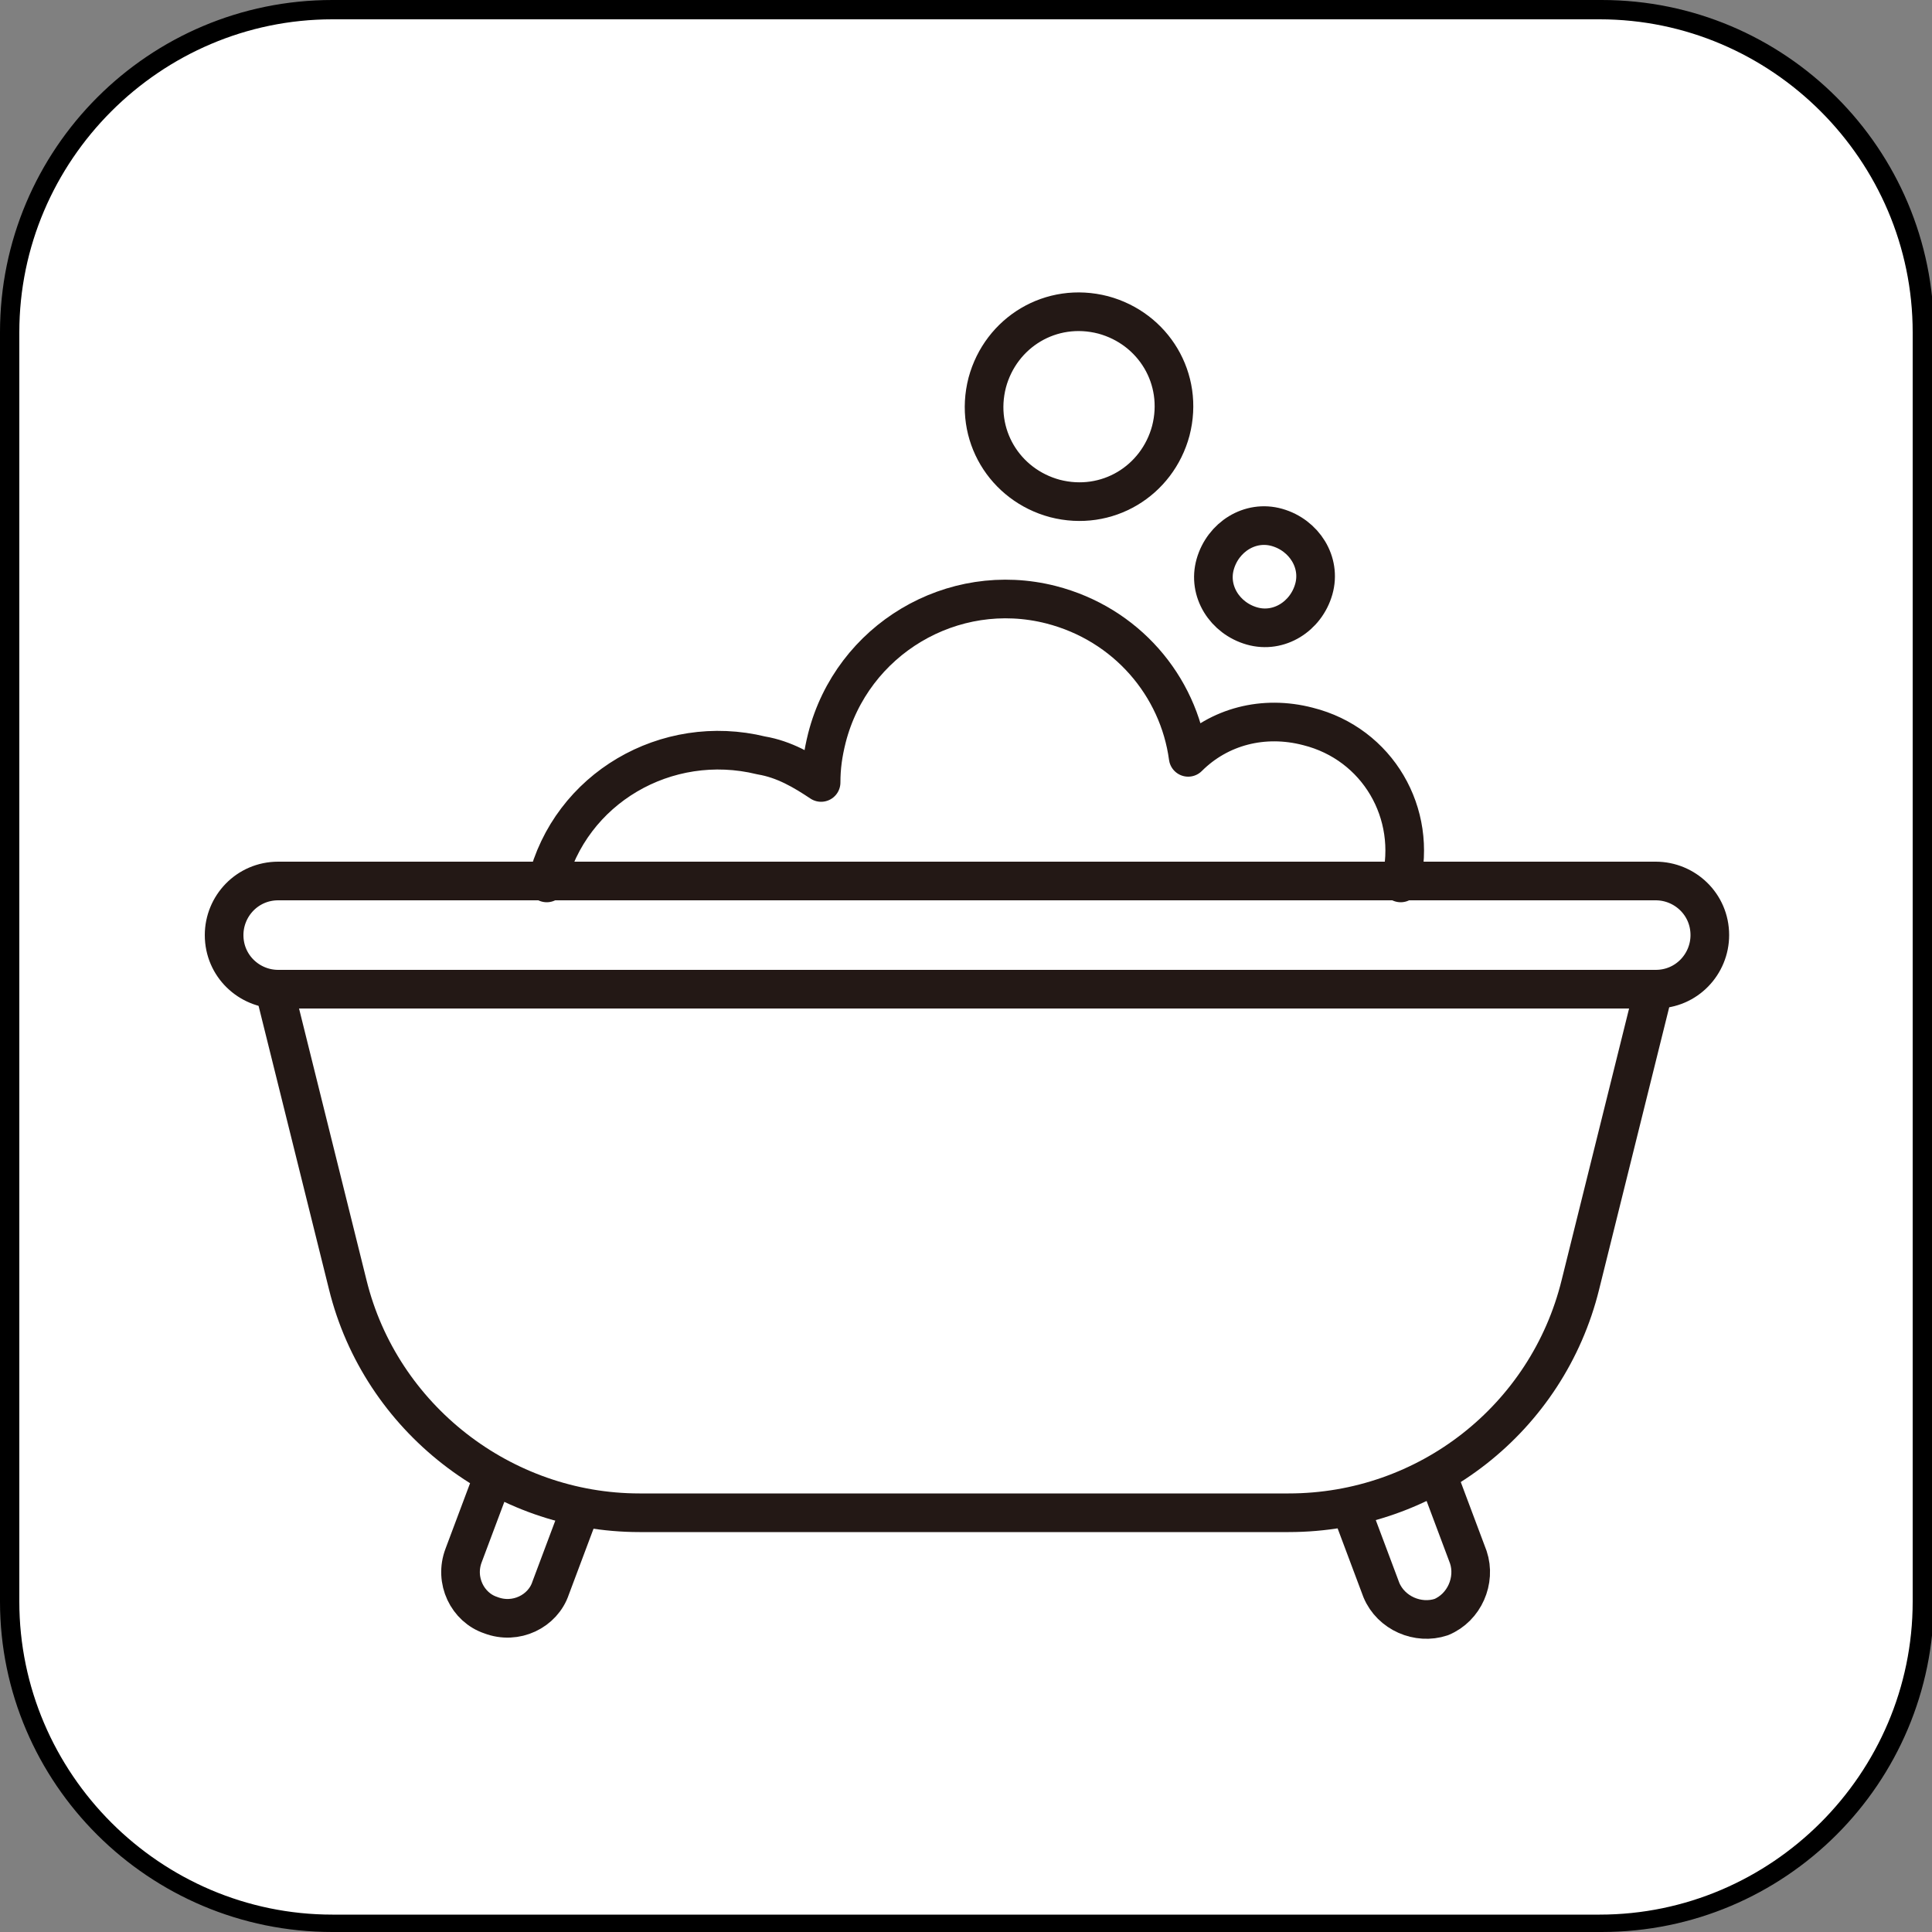 <?xml version="1.0" encoding="UTF-8"?>
<svg id="_レイヤー_1" data-name="レイヤー_1" xmlns="http://www.w3.org/2000/svg" width="100" height="100" version="1.1" viewBox="0 0 100 100">
  <rect x="0" y="0" width="100" height="100" fill="#808080" stroke="none"/>
  <!-- Generator: Adobe Illustrator 29.5.1, SVG Export Plug-In . SVG Version: 2.1.0 Build 141)  -->
  <defs>
    <style>
      .st0 {
        fill: none;
        stroke: #231815;
        stroke-linecap: round;
        stroke-linejoin: round;
        stroke-width: 2px;
      }

      .st1 {
        fill: #fff;
      }
    </style>
  </defs>
  <g>
    <path class="st1" d="M17.2.5h65.7c9.2,0,16.7,7.5,16.7,16.7v65.7c0,9.2-7.5,16.7-16.7,16.7H17.2c-9.2,0-16.7-7.5-16.7-16.7V17.2C.5,8,8,.5,17.2.5Z"/>
    <path d="M82.8,1c8.9,0,16.2,7.3,16.2,16.2v65.7c0,8.9-7.3,16.2-16.2,16.2H17.2c-8.9,0-16.2-7.3-16.2-16.2V17.2C1,8.3,8.3,1,17.2,1h65.7M82.8,0H17.2C7.7,0,0,7.7,0,17.2v65.7C0,92.3,7.7,100,17.2,100h65.7c9.5,0,17.2-7.7,17.2-17.2V17.2c0-9.5-7.7-17.2-17.2-17.2h0Z"/>
  </g>
  <g>
    <g>
      <path class="st0" d="M85.6,51.2l-3.8,15.3c-1.7,6.9-7.9,11.8-15.1,11.8h-33.6c-7.1,0-13.4-4.9-15.1-11.8l-3.8-15.3"/>
      <path class="st0" d="M85.6,51.2H14.4c-1.5,0-2.8-1.2-2.8-2.8h0c0-1.5,1.2-2.8,2.8-2.8h71.3c1.5,0,2.8,1.2,2.8,2.8h0c0,1.5-1.2,2.8-2.8,2.8Z"/>
      <path class="st0" d="M74.5,76.6l1.5,4c.4,1.2-.2,2.6-1.4,3.1h0c-1.2.4-2.6-.2-3.1-1.4l-1.5-4"/>
      <path class="st0" d="M30,78.2l-1.5,4c-.4,1.2-1.8,1.9-3.1,1.4h0c-1.2-.4-1.9-1.8-1.4-3.1l1.5-4"/>
    </g>
    <path class="st0" d="M68,30.5c-.4,1.4-1.8,2.3-3.2,1.9-1.4-.4-2.3-1.8-1.9-3.2.4-1.4,1.8-2.3,3.2-1.9,1.4.4,2.3,1.8,1.9,3.2Z"/>
    <path class="st0" d="M60.6,22.3c-.7,2.6-3.3,4.2-6,3.5-2.6-.7-4.2-3.3-3.5-6,.7-2.6,3.3-4.2,6-3.5,2.6.7,4.2,3.3,3.5,6Z"/>
    <path class="st0" d="M72.5,45.7c.9-3.6-1.2-7.2-4.8-8.1-2.3-.6-4.6,0-6.2,1.6-.5-3.7-3.2-6.9-7.1-7.9-5.1-1.3-10.3,1.8-11.6,6.9-.2.8-.3,1.5-.3,2.3-.9-.6-1.9-1.2-3.1-1.4-4.9-1.2-9.9,1.7-11.1,6.6"/>
  </g>
</svg>